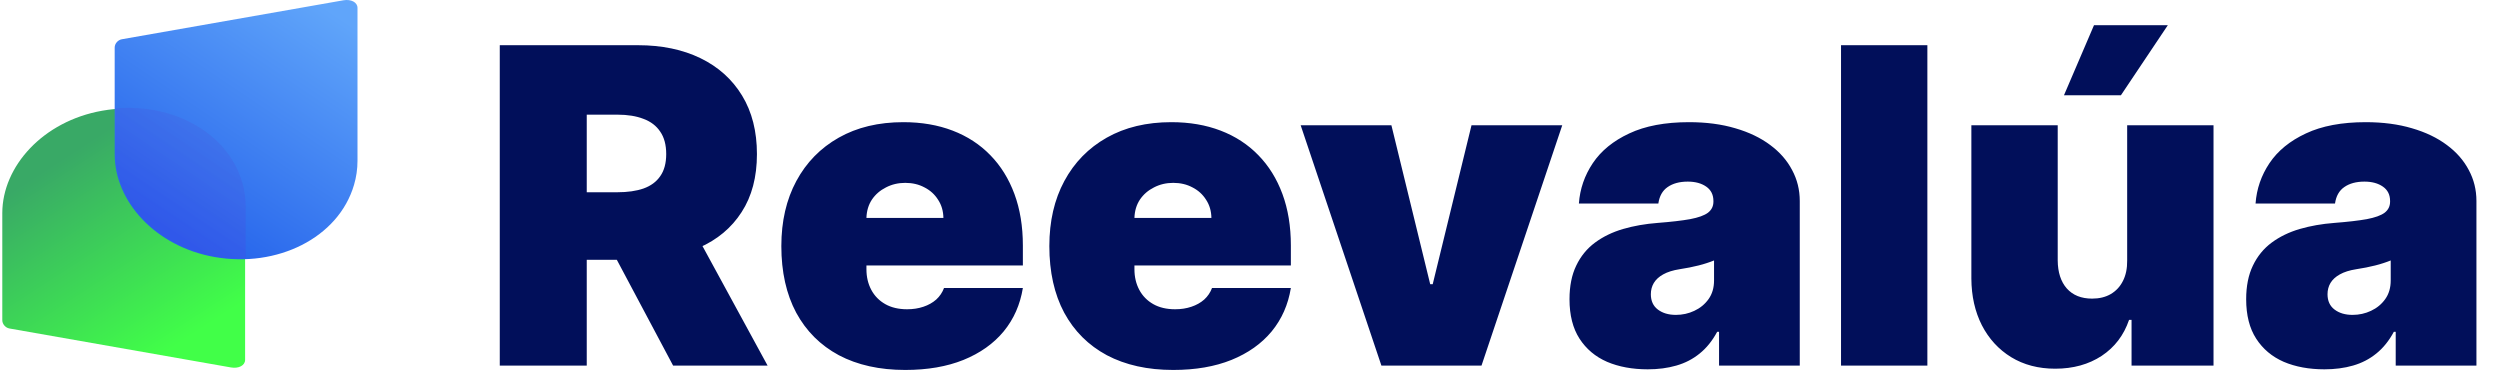 <svg width="358" height="53" viewBox="0 0 1099 163" fill="none" xmlns="http://www.w3.org/2000/svg">
<path d="M100.716 161.825C104.126 162.424 106.937 160.936 106.937 158.488V125.315V91.144C106.937 87.481 106.411 83.944 105.414 80.552C98.54 57.101 71.424 43.933 44.019 48.758C17.956 53.346 0 73.243 0 93.901V121.778V141.022C0 142.726 1.397 144.359 3.138 144.667L100.716 161.825Z" fill="url(#paint0_linear_2_30)"/>
<path d="M150.213 0.132C153.622 -0.466 156.434 1.021 156.434 3.47V36.643V70.813C156.434 74.477 155.908 78.014 154.91 81.405C148.036 104.857 120.921 118.024 93.516 113.2C67.453 108.611 49.497 88.715 49.497 68.056V40.179V20.936C49.497 19.231 50.893 17.599 52.634 17.29L150.213 0.132Z" fill="url(#paint1_linear_2_30)"/>
<path opacity="0.3" d="M105.668 80.281C99.247 58.407 75.215 45.475 49.769 47.761V67.802C49.769 88.46 67.725 108.375 93.788 112.946C98.304 113.744 102.802 114.034 107.191 113.889V90.873C107.191 87.209 106.665 83.672 105.668 80.281Z" fill="url(#paint2_linear_2_30)"/>
<path d="M219.094 161V19.909H279.994C290.466 19.909 299.629 21.815 307.482 25.627C315.336 29.439 321.444 34.928 325.808 42.092C330.171 49.257 332.352 57.846 332.352 67.858C332.352 77.962 330.102 86.482 325.601 93.417C321.146 100.352 314.877 105.588 306.793 109.124C298.756 112.661 289.364 114.429 278.616 114.429H242.241V84.668H270.901C275.402 84.668 279.237 84.117 282.406 83.014C285.621 81.866 288.078 80.052 289.777 77.572C291.522 75.092 292.395 71.854 292.395 67.858C292.395 63.816 291.522 60.532 289.777 58.006C288.078 55.434 285.621 53.551 282.406 52.357C279.237 51.117 275.402 50.497 270.901 50.497H257.398V161H219.094ZM301.764 96.242L337.037 161H295.426L260.98 96.242H301.764ZM397.662 162.929C386.364 162.929 376.627 160.77 368.452 156.453C360.322 152.09 354.053 145.844 349.644 137.714C345.281 129.539 343.099 119.757 343.099 108.366C343.099 97.436 345.304 87.883 349.713 79.707C354.122 71.532 360.345 65.171 368.383 60.624C376.42 56.077 385.904 53.804 396.835 53.804C404.827 53.804 412.06 55.044 418.536 57.524C425.012 60.004 430.546 63.61 435.139 68.34C439.732 73.025 443.268 78.72 445.749 85.425C448.229 92.131 449.469 99.686 449.469 108.091V116.909H354.949V95.966H414.472C414.426 92.935 413.645 90.271 412.129 87.974C410.66 85.632 408.662 83.818 406.136 82.532C403.656 81.2 400.831 80.534 397.662 80.534C394.585 80.534 391.76 81.2 389.188 82.532C386.616 83.818 384.549 85.609 382.988 87.906C381.472 90.202 380.669 92.889 380.577 95.966V118.562C380.577 121.961 381.289 124.992 382.712 127.656C384.136 130.32 386.18 132.41 388.844 133.925C391.508 135.441 394.723 136.199 398.489 136.199C401.107 136.199 403.495 135.831 405.653 135.097C407.858 134.362 409.741 133.305 411.303 131.928C412.864 130.504 414.012 128.804 414.747 126.83H449.469C448.275 134.178 445.45 140.562 440.995 145.982C436.54 151.355 430.638 155.535 423.29 158.52C415.987 161.459 407.445 162.929 397.662 162.929ZM515.691 162.929C504.393 162.929 494.656 160.77 486.481 156.453C478.352 152.09 472.083 145.844 467.673 137.714C463.31 129.539 461.129 119.757 461.129 108.366C461.129 97.436 463.333 87.883 467.742 79.707C472.151 71.532 478.375 65.171 486.412 60.624C494.45 56.077 503.934 53.804 514.865 53.804C522.856 53.804 530.09 55.044 536.566 57.524C543.041 60.004 548.576 63.61 553.169 68.34C557.761 73.025 561.298 78.72 563.778 85.425C566.258 92.131 567.498 99.686 567.498 108.091V116.909H472.978V95.966H532.501C532.455 92.935 531.674 90.271 530.159 87.974C528.689 85.632 526.691 83.818 524.165 82.532C521.685 81.2 518.86 80.534 515.691 80.534C512.614 80.534 509.789 81.2 507.218 82.532C504.646 83.818 502.579 85.609 501.017 87.906C499.502 90.202 498.698 92.889 498.606 95.966V118.562C498.606 121.961 499.318 124.992 500.742 127.656C502.165 130.32 504.209 132.41 506.873 133.925C509.537 135.441 512.752 136.199 516.518 136.199C519.136 136.199 521.524 135.831 523.683 135.097C525.887 134.362 527.77 133.305 529.332 131.928C530.893 130.504 532.042 128.804 532.776 126.83H567.498C566.304 134.178 563.479 140.562 559.024 145.982C554.569 151.355 548.668 155.535 541.319 158.52C534.017 161.459 525.474 162.929 515.691 162.929ZM687.009 55.182L651.46 161H607.369L571.821 55.182H611.778L628.864 125.176H629.966L647.051 55.182H687.009ZM724.658 162.653C717.907 162.653 711.936 161.551 706.746 159.347C701.602 157.096 697.56 153.697 694.621 149.151C691.682 144.604 690.212 138.817 690.212 131.79C690.212 126.003 691.199 121.066 693.174 116.978C695.149 112.844 697.905 109.469 701.441 106.851C704.978 104.233 709.088 102.235 713.773 100.857C718.504 99.479 723.602 98.584 729.067 98.171C734.992 97.711 739.745 97.16 743.328 96.517C746.956 95.828 749.574 94.887 751.181 93.692C752.789 92.452 753.593 90.822 753.593 88.801V88.526C753.593 85.77 752.536 83.657 750.424 82.188C748.311 80.718 745.601 79.983 742.294 79.983C738.666 79.983 735.704 80.787 733.407 82.394C731.157 83.956 729.802 86.367 729.343 89.628H694.346C694.805 83.198 696.849 77.273 700.477 71.854C704.151 66.388 709.502 62.025 716.529 58.764C723.556 55.457 732.328 53.804 742.846 53.804C750.424 53.804 757.221 54.7 763.238 56.491C769.254 58.236 774.375 60.693 778.6 63.862C782.826 66.985 786.041 70.66 788.245 74.885C790.496 79.064 791.621 83.611 791.621 88.526V161H756.073V146.119H755.246C753.133 150.069 750.561 153.261 747.53 155.695C744.545 158.129 741.123 159.898 737.265 161C733.453 162.102 729.251 162.653 724.658 162.653ZM737.059 138.679C739.952 138.679 742.662 138.082 745.188 136.888C747.76 135.694 749.85 133.971 751.457 131.721C753.065 129.47 753.868 126.738 753.868 123.523V114.705C752.858 115.118 751.779 115.508 750.63 115.876C749.528 116.243 748.334 116.588 747.048 116.909C745.808 117.231 744.476 117.529 743.052 117.805C741.674 118.08 740.228 118.333 738.712 118.562C735.773 119.022 733.361 119.78 731.478 120.836C729.641 121.846 728.263 123.109 727.345 124.625C726.472 126.095 726.036 127.748 726.036 129.585C726.036 132.525 727.069 134.775 729.136 136.337C731.203 137.898 733.844 138.679 737.059 138.679ZM847.82 19.909V161H809.791V19.909H847.82ZM935.812 114.705V55.182H973.841V161H937.741V140.884H936.639C934.342 147.635 930.324 152.917 924.583 156.729C918.842 160.495 912.021 162.378 904.122 162.378C896.727 162.378 890.252 160.679 884.694 157.28C879.183 153.881 874.889 149.196 871.811 143.226C868.78 137.255 867.242 130.412 867.196 122.696V55.182H905.224V114.705C905.27 119.94 906.602 124.051 909.22 127.036C911.884 130.022 915.604 131.514 920.38 131.514C923.549 131.514 926.282 130.848 928.578 129.516C930.921 128.138 932.712 126.21 933.952 123.729C935.238 121.203 935.858 118.195 935.812 114.705ZM907.98 41.955L921.207 11.091H953.724L933.056 41.955H907.98ZM1022.67 162.653C1015.92 162.653 1009.95 161.551 1004.76 159.347C999.612 157.096 995.57 153.697 992.631 149.151C989.691 144.604 988.222 138.817 988.222 131.79C988.222 126.003 989.209 121.066 991.184 116.978C993.159 112.844 995.915 109.469 999.451 106.851C1002.99 104.233 1007.1 102.235 1011.78 100.857C1016.51 99.479 1021.61 98.584 1027.08 98.171C1033 97.711 1037.76 97.16 1041.34 96.517C1044.97 95.828 1047.58 94.887 1049.19 93.692C1050.8 92.452 1051.6 90.822 1051.6 88.801V88.526C1051.6 85.77 1050.55 83.657 1048.43 82.188C1046.32 80.718 1043.61 79.983 1040.3 79.983C1036.68 79.983 1033.71 80.787 1031.42 82.394C1029.17 83.956 1027.81 86.367 1027.35 89.628H992.355C992.815 83.198 994.858 77.273 998.487 71.854C1002.16 66.388 1007.51 62.025 1014.54 58.764C1021.57 55.457 1030.34 53.804 1040.86 53.804C1048.43 53.804 1055.23 54.7 1061.25 56.491C1067.26 58.236 1072.38 60.693 1076.61 63.862C1080.84 66.985 1084.05 70.66 1086.26 74.885C1088.51 79.064 1089.63 83.611 1089.63 88.526V161H1054.08V146.119H1053.26C1051.14 150.069 1048.57 153.261 1045.54 155.695C1042.55 158.129 1039.13 159.898 1035.28 161C1031.46 162.102 1027.26 162.653 1022.67 162.653ZM1035.07 138.679C1037.96 138.679 1040.67 138.082 1043.2 136.888C1045.77 135.694 1047.86 133.971 1049.47 131.721C1051.07 129.47 1051.88 126.738 1051.88 123.523V114.705C1050.87 115.118 1049.79 115.508 1048.64 115.876C1047.54 116.243 1046.34 116.588 1045.06 116.909C1043.82 117.231 1042.49 117.529 1041.06 117.805C1039.68 118.08 1038.24 118.333 1036.72 118.562C1033.78 119.022 1031.37 119.78 1029.49 120.836C1027.65 121.846 1026.27 123.109 1025.35 124.625C1024.48 126.095 1024.05 127.748 1024.05 129.585C1024.05 132.525 1025.08 134.775 1027.15 136.337C1029.21 137.898 1031.85 138.679 1035.07 138.679Z" fill="#010F5A"/>
<defs>
<linearGradient id="paint0_linear_2_30" x1="93.538" y1="172.681" x2="10.567" y2="44.823" gradientUnits="userSpaceOnUse">
<stop offset="0.174" stop-color="#41FF48"/>
<stop offset="0.805" stop-color="#39A966"/>
</linearGradient>
<linearGradient id="paint1_linear_2_30" x1="52.018" y1="126.949" x2="158.113" y2="-30.832" gradientUnits="userSpaceOnUse">
<stop offset="0.174" stop-color="#2563EB"/>
<stop offset="0.805" stop-color="#60A5FA"/>
</linearGradient>
<linearGradient id="paint2_linear_2_30" x1="49.082" y1="124.526" x2="155.177" y2="-33.255" gradientUnits="userSpaceOnUse">
<stop offset="0.174" stop-color="#4840E8"/>
<stop offset="0.805" stop-color="#4092CC"/>
</linearGradient>
</defs>
</svg>
